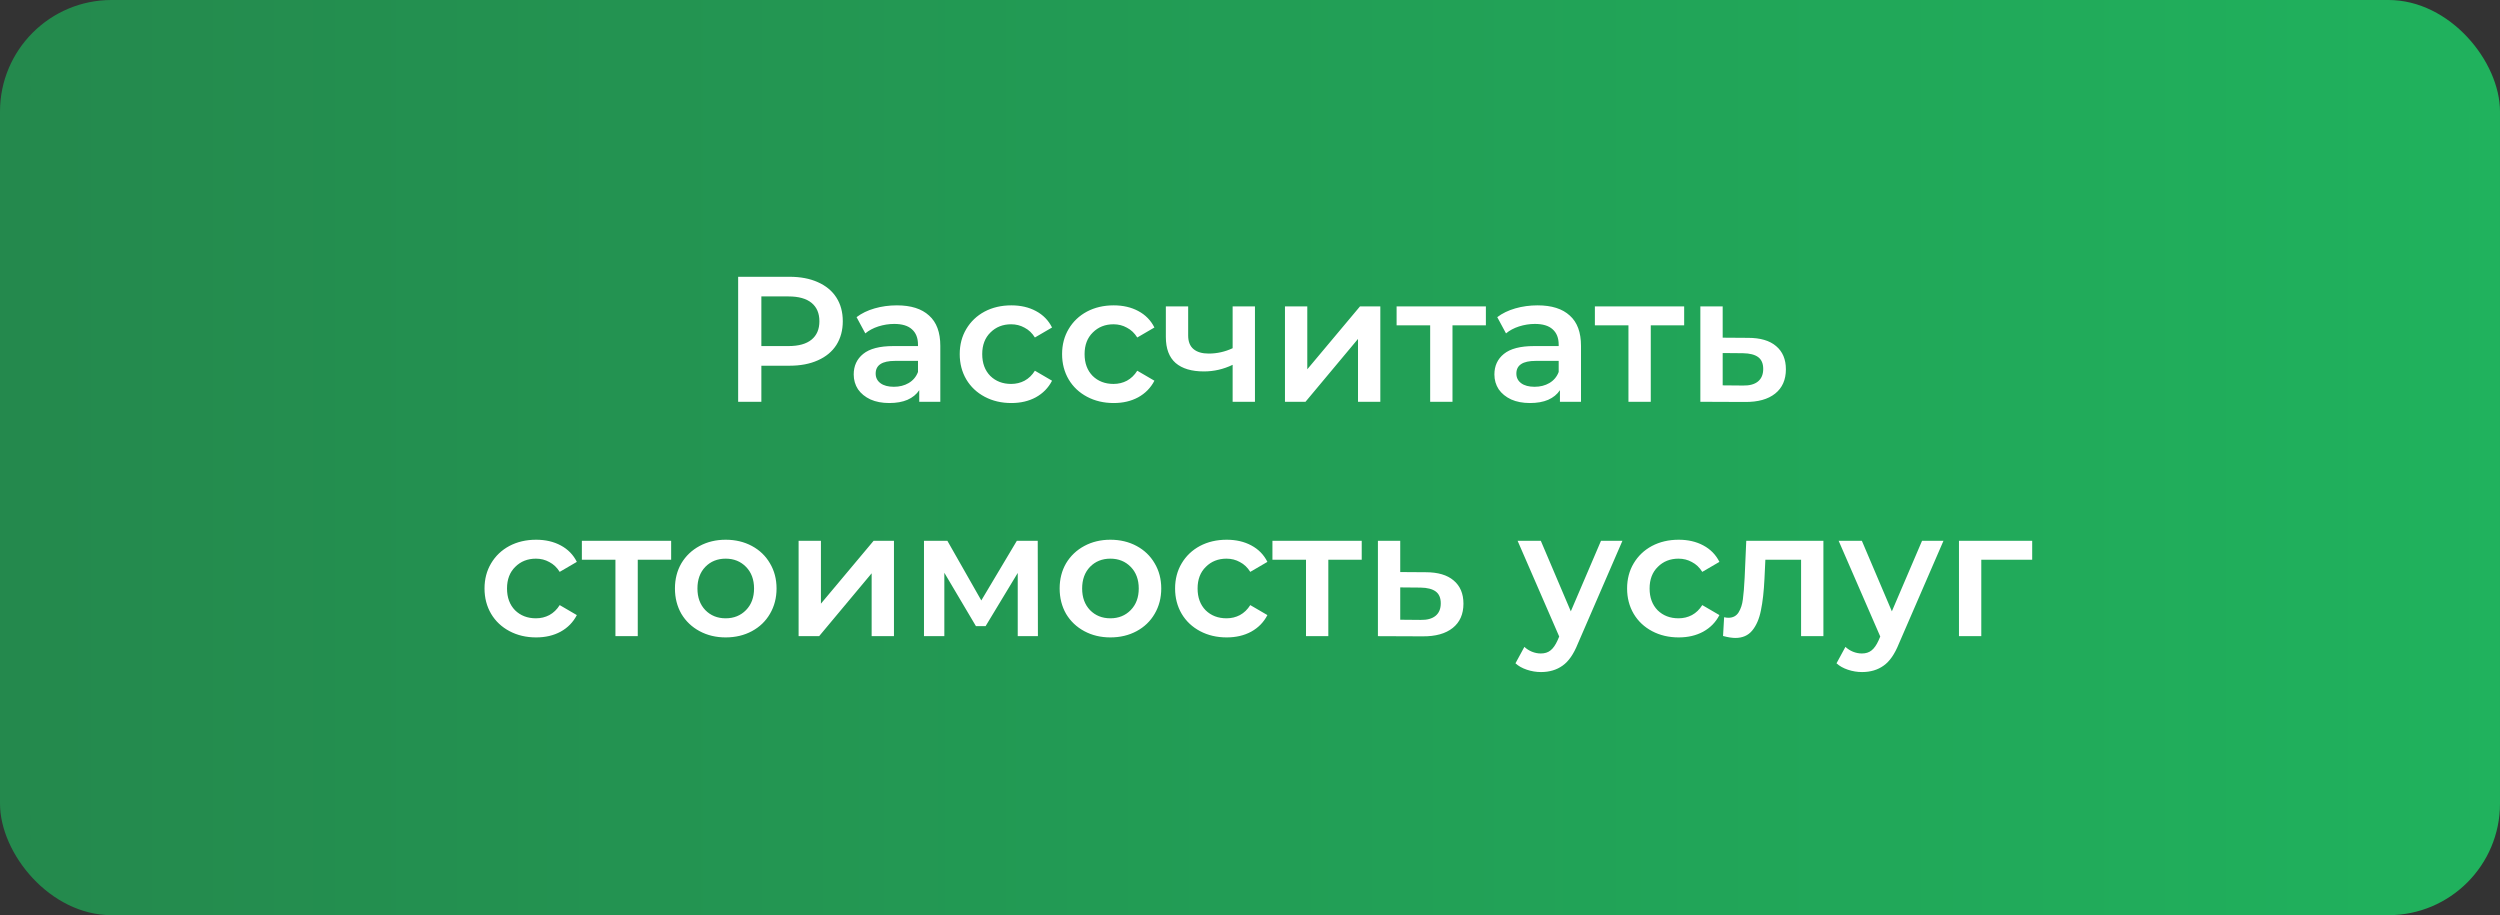 <?xml version="1.0" encoding="UTF-8"?> <svg xmlns="http://www.w3.org/2000/svg" width="224" height="82" viewBox="0 0 224 82" fill="none"><rect x="0" y="0" width="224" height="82" fill="#333333" stroke="none"/> <rect width="224" height="82" rx="10" fill="url(#paint0_linear_111_38)"></rect> <path d="M70.746 24.8C71.717 24.8 72.56 24.96 73.274 25.28C74 25.6 74.554 26.059 74.938 26.656C75.322 27.253 75.514 27.963 75.514 28.784C75.514 29.595 75.322 30.304 74.938 30.912C74.554 31.509 74 31.968 73.274 32.288C72.56 32.608 71.717 32.768 70.746 32.768H68.218V36H66.138V24.8H70.746ZM70.65 31.008C71.557 31.008 72.245 30.816 72.714 30.432C73.184 30.048 73.418 29.499 73.418 28.784C73.418 28.069 73.184 27.52 72.714 27.136C72.245 26.752 71.557 26.56 70.65 26.56H68.218V31.008H70.65ZM80.364 27.36C81.623 27.36 82.583 27.664 83.244 28.272C83.916 28.869 84.252 29.776 84.252 30.992V36H82.364V34.96C82.119 35.333 81.767 35.621 81.308 35.824C80.86 36.016 80.316 36.112 79.676 36.112C79.036 36.112 78.476 36.005 77.996 35.792C77.516 35.568 77.143 35.264 76.876 34.88C76.62 34.485 76.492 34.043 76.492 33.552C76.492 32.784 76.775 32.171 77.34 31.712C77.916 31.243 78.817 31.008 80.044 31.008H82.252V30.88C82.252 30.283 82.071 29.824 81.708 29.504C81.356 29.184 80.828 29.024 80.124 29.024C79.644 29.024 79.169 29.099 78.7 29.248C78.241 29.397 77.852 29.605 77.532 29.872L76.748 28.416C77.196 28.075 77.735 27.813 78.364 27.632C78.993 27.451 79.66 27.36 80.364 27.36ZM80.092 34.656C80.593 34.656 81.036 34.544 81.42 34.32C81.815 34.085 82.092 33.755 82.252 33.328V32.336H80.188C79.036 32.336 78.46 32.715 78.46 33.472C78.46 33.835 78.604 34.123 78.892 34.336C79.18 34.549 79.58 34.656 80.092 34.656ZM90.615 36.112C89.73 36.112 88.935 35.925 88.231 35.552C87.527 35.179 86.978 34.661 86.583 34C86.188 33.328 85.991 32.571 85.991 31.728C85.991 30.885 86.188 30.133 86.583 29.472C86.978 28.811 87.522 28.293 88.215 27.92C88.919 27.547 89.719 27.36 90.615 27.36C91.457 27.36 92.194 27.531 92.823 27.872C93.463 28.213 93.943 28.704 94.263 29.344L92.727 30.24C92.481 29.845 92.172 29.552 91.799 29.36C91.436 29.157 91.036 29.056 90.599 29.056C89.852 29.056 89.234 29.301 88.743 29.792C88.252 30.272 88.007 30.917 88.007 31.728C88.007 32.539 88.247 33.189 88.727 33.68C89.218 34.16 89.841 34.4 90.599 34.4C91.036 34.4 91.436 34.304 91.799 34.112C92.172 33.909 92.481 33.611 92.727 33.216L94.263 34.112C93.932 34.752 93.447 35.248 92.807 35.6C92.177 35.941 91.447 36.112 90.615 36.112ZM99.787 36.112C98.901 36.112 98.107 35.925 97.403 35.552C96.699 35.179 96.149 34.661 95.755 34C95.36 33.328 95.163 32.571 95.163 31.728C95.163 30.885 95.36 30.133 95.755 29.472C96.149 28.811 96.693 28.293 97.387 27.92C98.091 27.547 98.891 27.36 99.787 27.36C100.629 27.36 101.365 27.531 101.995 27.872C102.635 28.213 103.115 28.704 103.435 29.344L101.899 30.24C101.653 29.845 101.344 29.552 100.971 29.36C100.608 29.157 100.208 29.056 99.771 29.056C99.024 29.056 98.405 29.301 97.915 29.792C97.424 30.272 97.179 30.917 97.179 31.728C97.179 32.539 97.419 33.189 97.899 33.68C98.389 34.16 99.013 34.4 99.771 34.4C100.208 34.4 100.608 34.304 100.971 34.112C101.344 33.909 101.653 33.611 101.899 33.216L103.435 34.112C103.104 34.752 102.619 35.248 101.979 35.6C101.349 35.941 100.619 36.112 99.787 36.112ZM112.444 27.456V36H110.444V32.688C109.622 33.083 108.764 33.28 107.868 33.28C106.769 33.28 105.926 33.029 105.34 32.528C104.753 32.016 104.46 31.237 104.46 30.192V27.456H106.46V30.064C106.46 30.608 106.62 31.013 106.94 31.28C107.26 31.547 107.713 31.68 108.3 31.68C109.046 31.68 109.761 31.52 110.444 31.2V27.456H112.444ZM115.133 27.456H117.133V33.088L121.853 27.456H123.677V36H121.677V30.368L116.973 36H115.133V27.456ZM133.135 29.152H130.143V36H128.143V29.152H125.135V27.456H133.135V29.152ZM137.77 27.36C139.029 27.36 139.989 27.664 140.65 28.272C141.322 28.869 141.658 29.776 141.658 30.992V36H139.77V34.96C139.525 35.333 139.173 35.621 138.714 35.824C138.266 36.016 137.722 36.112 137.082 36.112C136.442 36.112 135.882 36.005 135.402 35.792C134.922 35.568 134.549 35.264 134.282 34.88C134.026 34.485 133.898 34.043 133.898 33.552C133.898 32.784 134.181 32.171 134.746 31.712C135.322 31.243 136.224 31.008 137.45 31.008H139.658V30.88C139.658 30.283 139.477 29.824 139.114 29.504C138.762 29.184 138.234 29.024 137.53 29.024C137.05 29.024 136.576 29.099 136.106 29.248C135.648 29.397 135.258 29.605 134.938 29.872L134.154 28.416C134.602 28.075 135.141 27.813 135.77 27.632C136.4 27.451 137.066 27.36 137.77 27.36ZM137.498 34.656C138 34.656 138.442 34.544 138.826 34.32C139.221 34.085 139.498 33.755 139.658 33.328V32.336H137.594C136.442 32.336 135.866 32.715 135.866 33.472C135.866 33.835 136.01 34.123 136.298 34.336C136.586 34.549 136.986 34.656 137.498 34.656ZM150.901 29.152H147.909V36H145.909V29.152H142.901V27.456H150.901V29.152ZM156.64 30.272C157.728 30.272 158.56 30.517 159.136 31.008C159.722 31.499 160.016 32.192 160.016 33.088C160.016 34.027 159.696 34.752 159.056 35.264C158.416 35.776 157.514 36.027 156.352 36.016L152.352 36V27.456H154.352V30.256L156.64 30.272ZM156.176 34.544C156.762 34.555 157.21 34.432 157.52 34.176C157.829 33.92 157.984 33.547 157.984 33.056C157.984 32.576 157.834 32.224 157.536 32C157.237 31.776 156.784 31.659 156.176 31.648L154.352 31.632V34.528L156.176 34.544ZM48.037 57.112C47.151 57.112 46.357 56.925 45.653 56.552C44.949 56.179 44.399 55.661 44.005 55C43.61 54.328 43.413 53.571 43.413 52.728C43.413 51.885 43.61 51.133 44.005 50.472C44.399 49.811 44.943 49.293 45.637 48.92C46.341 48.547 47.141 48.36 48.037 48.36C48.879 48.36 49.615 48.531 50.245 48.872C50.885 49.213 51.365 49.704 51.685 50.344L50.149 51.24C49.903 50.845 49.594 50.552 49.221 50.36C48.858 50.157 48.458 50.056 48.021 50.056C47.274 50.056 46.655 50.301 46.165 50.792C45.674 51.272 45.429 51.917 45.429 52.728C45.429 53.539 45.669 54.189 46.149 54.68C46.639 55.16 47.263 55.4 48.021 55.4C48.458 55.4 48.858 55.304 49.221 55.112C49.594 54.909 49.903 54.611 50.149 54.216L51.685 55.112C51.354 55.752 50.869 56.248 50.229 56.6C49.599 56.941 48.869 57.112 48.037 57.112ZM60.135 50.152H57.143V57H55.143V50.152H52.135V48.456H60.135V50.152ZM65.019 57.112C64.155 57.112 63.377 56.925 62.683 56.552C61.99 56.179 61.446 55.661 61.051 55C60.667 54.328 60.475 53.571 60.475 52.728C60.475 51.885 60.667 51.133 61.051 50.472C61.446 49.811 61.99 49.293 62.683 48.92C63.377 48.547 64.155 48.36 65.019 48.36C65.894 48.36 66.678 48.547 67.371 48.92C68.064 49.293 68.603 49.811 68.987 50.472C69.382 51.133 69.579 51.885 69.579 52.728C69.579 53.571 69.382 54.328 68.987 55C68.603 55.661 68.064 56.179 67.371 56.552C66.678 56.925 65.894 57.112 65.019 57.112ZM65.019 55.4C65.755 55.4 66.363 55.155 66.843 54.664C67.323 54.173 67.563 53.528 67.563 52.728C67.563 51.928 67.323 51.283 66.843 50.792C66.363 50.301 65.755 50.056 65.019 50.056C64.283 50.056 63.675 50.301 63.195 50.792C62.726 51.283 62.491 51.928 62.491 52.728C62.491 53.528 62.726 54.173 63.195 54.664C63.675 55.155 64.283 55.4 65.019 55.4ZM71.555 48.456H73.555V54.088L78.275 48.456H80.099V57H78.099V51.368L73.395 57H71.555V48.456ZM91.189 57V51.336L88.309 56.104H87.445L84.613 51.32V57H82.789V48.456H84.885L87.925 53.8L91.109 48.456H92.981L92.997 57H91.189ZM99.488 57.112C98.624 57.112 97.845 56.925 97.152 56.552C96.459 56.179 95.915 55.661 95.52 55C95.136 54.328 94.944 53.571 94.944 52.728C94.944 51.885 95.136 51.133 95.52 50.472C95.915 49.811 96.459 49.293 97.152 48.92C97.845 48.547 98.624 48.36 99.488 48.36C100.363 48.36 101.147 48.547 101.84 48.92C102.533 49.293 103.072 49.811 103.456 50.472C103.851 51.133 104.048 51.885 104.048 52.728C104.048 53.571 103.851 54.328 103.456 55C103.072 55.661 102.533 56.179 101.84 56.552C101.147 56.925 100.363 57.112 99.488 57.112ZM99.488 55.4C100.224 55.4 100.832 55.155 101.312 54.664C101.792 54.173 102.032 53.528 102.032 52.728C102.032 51.928 101.792 51.283 101.312 50.792C100.832 50.301 100.224 50.056 99.488 50.056C98.752 50.056 98.144 50.301 97.664 50.792C97.195 51.283 96.96 51.928 96.96 52.728C96.96 53.528 97.195 54.173 97.664 54.664C98.144 55.155 98.752 55.4 99.488 55.4ZM109.912 57.112C109.026 57.112 108.232 56.925 107.528 56.552C106.824 56.179 106.274 55.661 105.88 55C105.485 54.328 105.288 53.571 105.288 52.728C105.288 51.885 105.485 51.133 105.88 50.472C106.274 49.811 106.818 49.293 107.512 48.92C108.216 48.547 109.016 48.36 109.912 48.36C110.754 48.36 111.49 48.531 112.12 48.872C112.76 49.213 113.24 49.704 113.56 50.344L112.024 51.24C111.778 50.845 111.469 50.552 111.096 50.36C110.733 50.157 110.333 50.056 109.896 50.056C109.149 50.056 108.53 50.301 108.04 50.792C107.549 51.272 107.304 51.917 107.304 52.728C107.304 53.539 107.544 54.189 108.024 54.68C108.514 55.16 109.138 55.4 109.896 55.4C110.333 55.4 110.733 55.304 111.096 55.112C111.469 54.909 111.778 54.611 112.024 54.216L113.56 55.112C113.229 55.752 112.744 56.248 112.104 56.6C111.474 56.941 110.744 57.112 109.912 57.112ZM122.01 50.152H119.018V57H117.018V50.152H114.01V48.456H122.01V50.152ZM127.749 51.272C128.837 51.272 129.669 51.517 130.245 52.008C130.832 52.499 131.125 53.192 131.125 54.088C131.125 55.027 130.805 55.752 130.165 56.264C129.525 56.776 128.624 57.027 127.461 57.016L123.461 57V48.456H125.461V51.256L127.749 51.272ZM127.285 55.544C127.872 55.555 128.32 55.432 128.629 55.176C128.939 54.92 129.093 54.547 129.093 54.056C129.093 53.576 128.944 53.224 128.645 53C128.347 52.776 127.893 52.659 127.285 52.648L125.461 52.632V55.528L127.285 55.544ZM145.369 48.456L141.369 57.688C140.996 58.616 140.542 59.267 140.009 59.64C139.476 60.024 138.83 60.216 138.073 60.216C137.646 60.216 137.225 60.147 136.809 60.008C136.393 59.869 136.052 59.677 135.785 59.432L136.585 57.96C136.777 58.141 137.001 58.285 137.257 58.392C137.524 58.499 137.79 58.552 138.057 58.552C138.409 58.552 138.697 58.461 138.921 58.28C139.156 58.099 139.369 57.795 139.561 57.368L139.705 57.032L135.977 48.456H138.057L140.745 54.776L143.449 48.456H145.369ZM150.412 57.112C149.526 57.112 148.732 56.925 148.028 56.552C147.324 56.179 146.774 55.661 146.38 55C145.985 54.328 145.788 53.571 145.788 52.728C145.788 51.885 145.985 51.133 146.38 50.472C146.774 49.811 147.318 49.293 148.012 48.92C148.716 48.547 149.516 48.36 150.412 48.36C151.254 48.36 151.99 48.531 152.62 48.872C153.26 49.213 153.74 49.704 154.06 50.344L152.524 51.24C152.278 50.845 151.969 50.552 151.596 50.36C151.233 50.157 150.833 50.056 150.396 50.056C149.649 50.056 149.03 50.301 148.54 50.792C148.049 51.272 147.804 51.917 147.804 52.728C147.804 53.539 148.044 54.189 148.524 54.68C149.014 55.16 149.638 55.4 150.396 55.4C150.833 55.4 151.233 55.304 151.596 55.112C151.969 54.909 152.278 54.611 152.524 54.216L154.06 55.112C153.729 55.752 153.244 56.248 152.604 56.6C151.974 56.941 151.244 57.112 150.412 57.112ZM163.377 48.456V57H161.377V50.152H158.177L158.097 51.848C158.044 52.979 157.937 53.928 157.777 54.696C157.628 55.453 157.366 56.056 156.993 56.504C156.63 56.941 156.129 57.16 155.489 57.16C155.19 57.16 154.822 57.101 154.385 56.984L154.481 55.304C154.63 55.336 154.758 55.352 154.865 55.352C155.27 55.352 155.574 55.192 155.777 54.872C155.98 54.541 156.108 54.152 156.161 53.704C156.225 53.245 156.278 52.595 156.321 51.752L156.465 48.456H163.377ZM174.135 48.456L170.135 57.688C169.761 58.616 169.308 59.267 168.775 59.64C168.241 60.024 167.596 60.216 166.839 60.216C166.412 60.216 165.991 60.147 165.575 60.008C165.159 59.869 164.817 59.677 164.551 59.432L165.351 57.96C165.543 58.141 165.767 58.285 166.023 58.392C166.289 58.499 166.556 58.552 166.823 58.552C167.175 58.552 167.463 58.461 167.687 58.28C167.921 58.099 168.135 57.795 168.327 57.368L168.471 57.032L164.743 48.456H166.823L169.511 54.776L172.215 48.456H174.135ZM182.084 50.152H177.524V57H175.524V48.456H182.084V50.152Z" fill="white"></path> <defs> <linearGradient id="paint0_linear_111_38" x1="224" y1="41" x2="-1.22759e-06" y2="41" gradientUnits="userSpaceOnUse"> <stop stop-color="#20B25D"></stop> <stop offset="1" stop-color="#24894D"></stop> </linearGradient> </defs> </svg> 